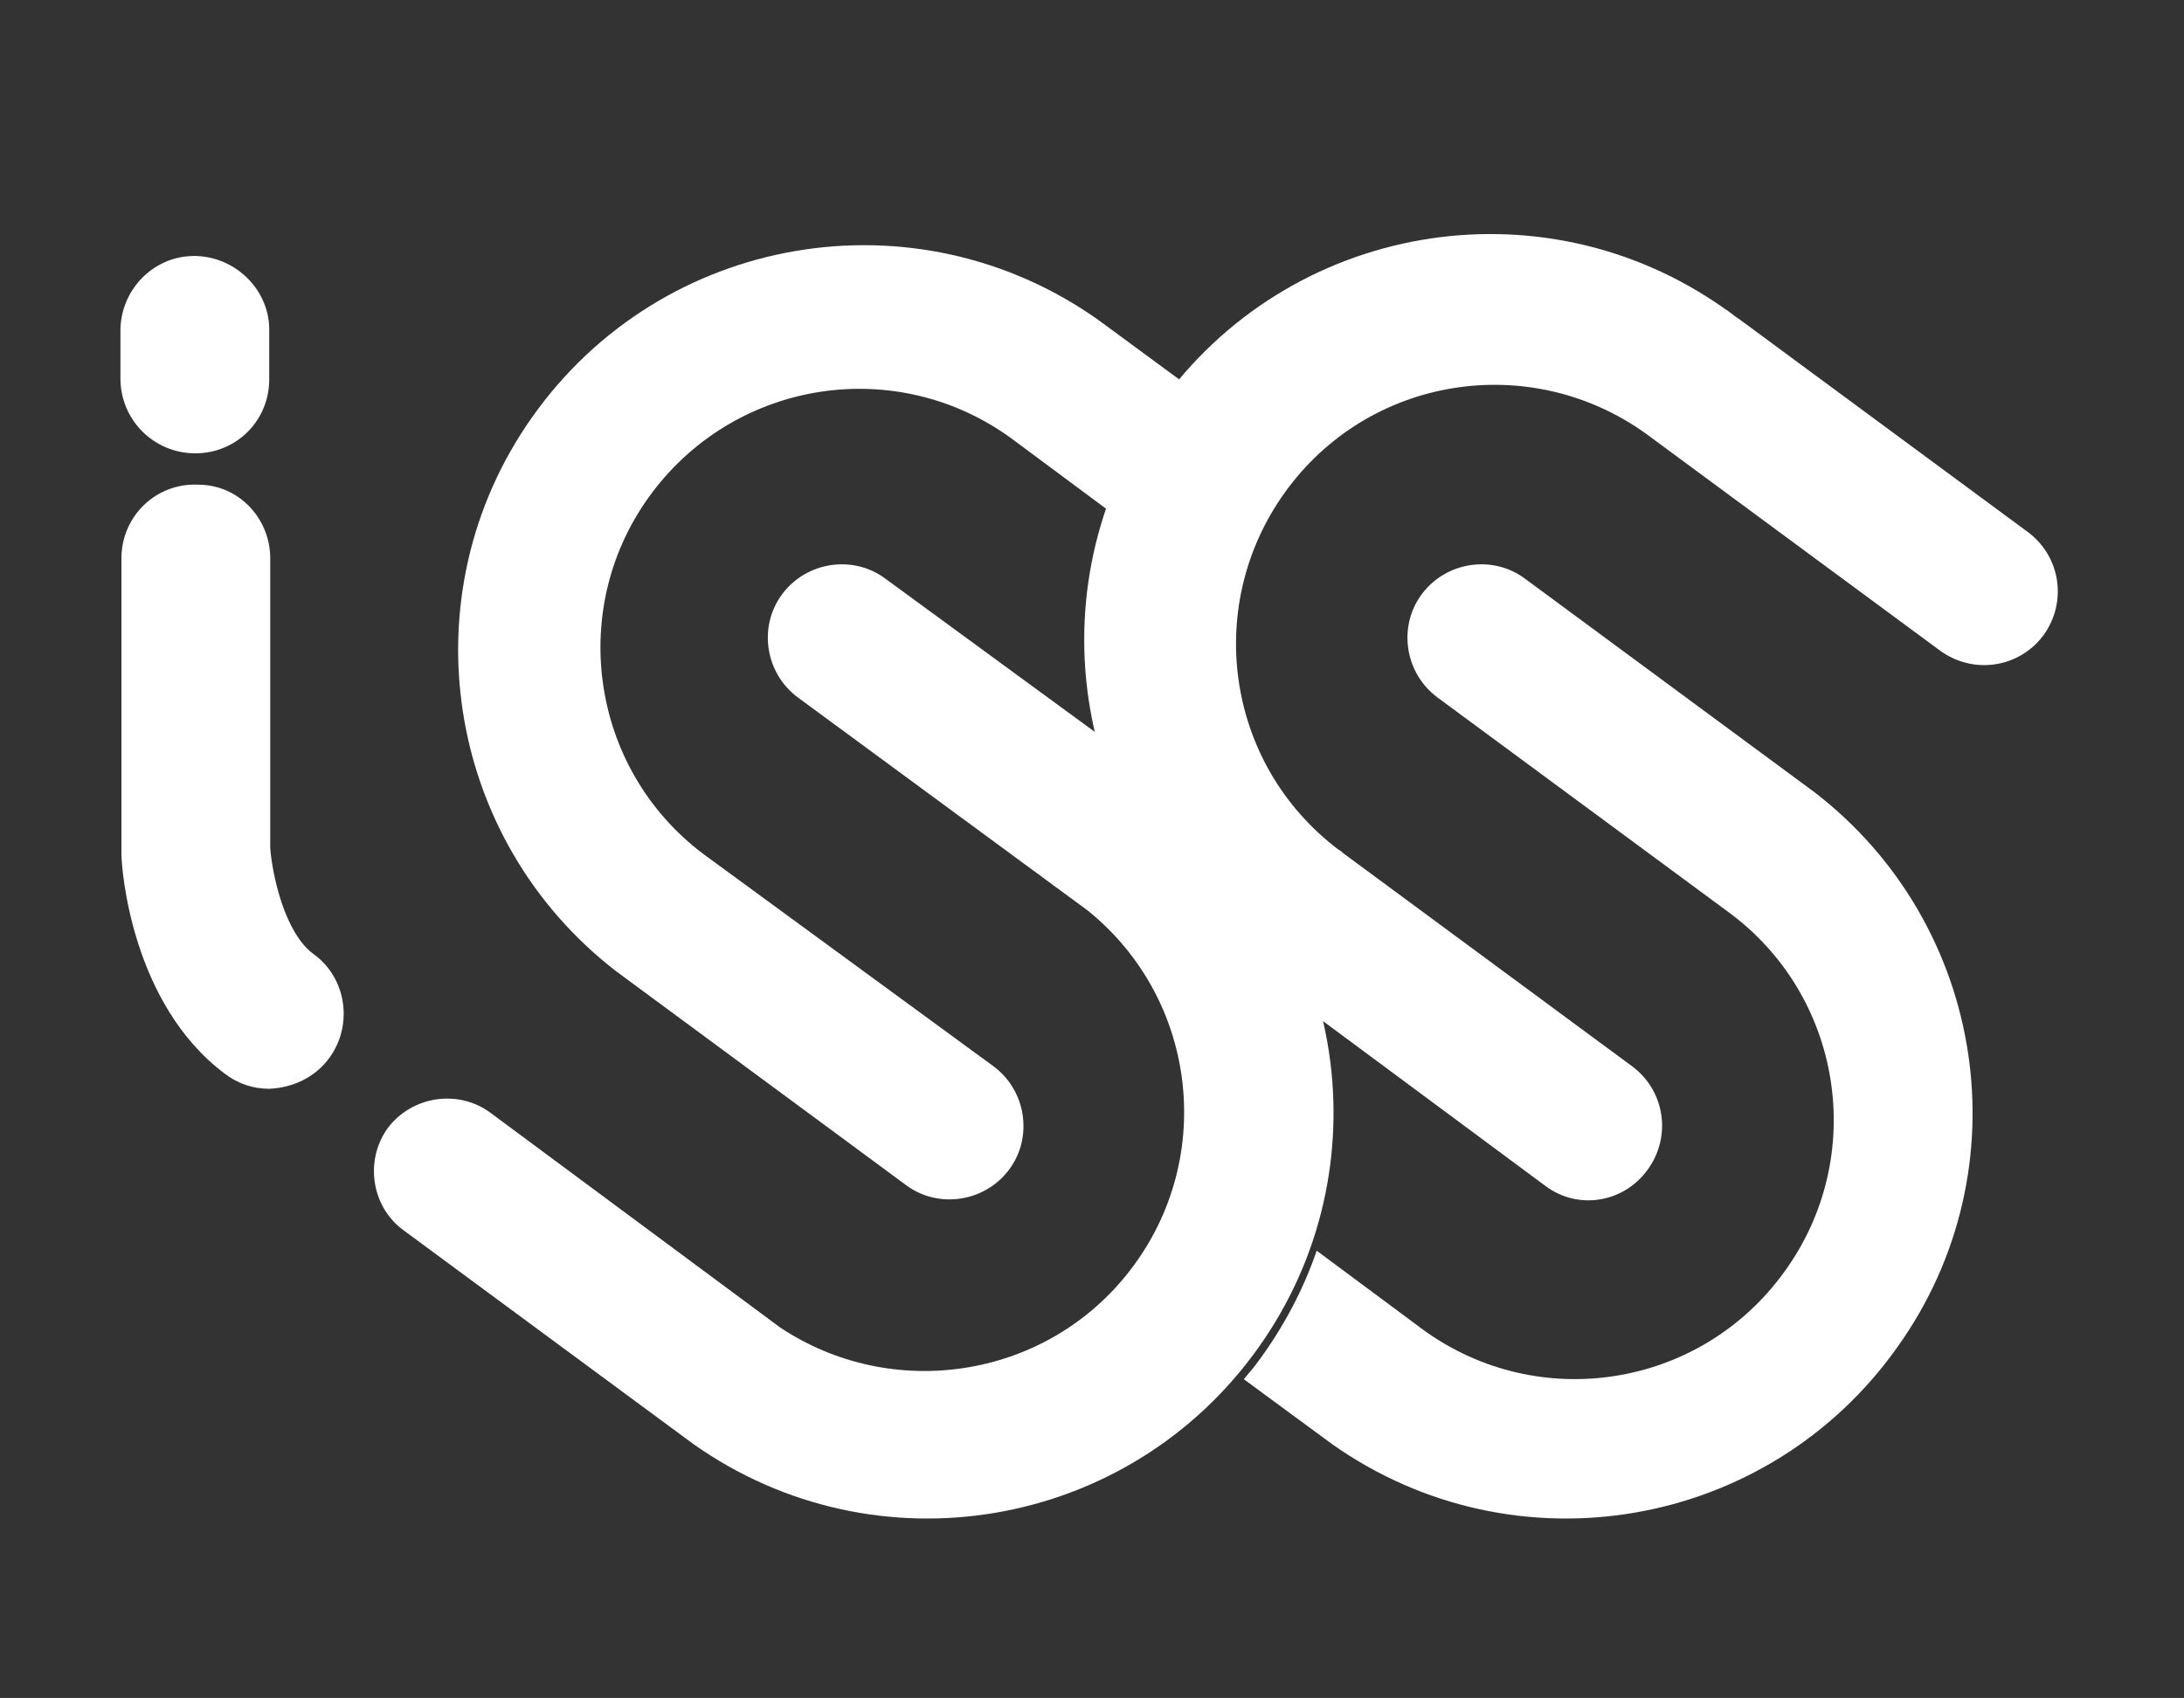 <?xml version="1.0" encoding="UTF-8"?>
<svg xmlns="http://www.w3.org/2000/svg" version="1.1" viewBox="0 0 215.8 167.8">
  <rect x="0" y="0" width="215.8" height="167.8" fill="#333333" stroke="none"/>
  <defs>
    <style>
      .cls-1 {
        fill: #fff;
      }
    </style>
  </defs>
  <!-- Generator: Adobe Illustrator 28.7.1, SVG Export Plug-In . SVG Version: 1.2.0 Build 142)  -->
  <g>
    <g id="layer">
      <g id="Layer_1-2">
        <path class="cls-1" d="M152.7,117.2l-28.6-21.2c-18.1-12.8-22.4-37.8-9.6-55.9s37.8-22.4,55.9-9.6c.5.3.9.7,1.4,1l28.6,21.1c3.2,2.4,3.9,6.9,1.5,10.2-2.4,3.2-6.9,3.9-10.2,1.5l-28.6-21.1c-11.3-8.5-27.3-6.3-35.8,5s-6.3,27.3,5,35.8c.1,0,.3.2.4.3l28.6,21.1c3.2,2.4,3.9,6.9,1.5,10.2-2.4,3.3-6.9,4-10.1,1.6h0Z"/>
        <path class="cls-1" d="M39.9,121.6l28.6,21.1c18.1,12.8,43.1,8.5,55.9-9.6,12.4-17.5,8.8-41.7-8.2-54.9l-28.7-21c-3.2-2.4-7.8-1.7-10.2,1.5-2.4,3.2-1.7,7.8,1.5,10.2l28.7,21.1c11,8.9,12.7,25,3.8,36-8.3,10.3-23.2,12.5-34.2,5.2l-28.6-21.2c-3.2-2.4-7.8-1.7-10.2,1.5-2.3,3.2-1.6,7.8,1.6,10.1Z"/>
        <path class="cls-1" d="M179.3,78.3l-28.6-21.1c-3.2-2.4-7.8-1.7-10.2,1.5s-1.7,7.8,1.5,10.2l28.6,21.1c11.5,8.3,14,24.3,5.7,35.7-8.3,11.5-24.3,14-35.7,5.7-.1-.1-.3-.2-.4-.3l-10.1-7.5c-1.3,3.8-3.2,7.4-5.6,10.7-.5.7-1,1.3-1.6,2l8.7,6.4c18.1,12.8,43.1,8.5,55.9-9.6,12.5-17.5,8.8-41.7-8.2-54.8h0Z"/>
        <path class="cls-1" d="M117.2,38l-8.7-6.4c-18.1-12.8-43.1-8.5-55.9,9.6-12.4,17.5-8.7,41.7,8.3,54.8l28.6,21.1c3.2,2.4,7.8,1.7,10.2-1.5,2.4-3.2,1.7-7.8-1.5-10.2h0l-28.7-21c-11.3-8.5-13.5-24.6-5-35.8,8.4-11.1,24.1-13.5,35.4-5.3l10.1,7.5c1.3-3.8,3.2-7.5,5.7-10.7.5-.8,1-1.5,1.5-2.1Z"/>
        <path class="cls-1" d="M26.6,107.6c-1.6,0-3.1-.5-4.4-1.5-9.2-6.9-10.2-20.2-10.2-21.7v-29.4c.1-4.1,3.5-7.3,7.6-7.1,3.9,0,7,3.2,7.1,7.1v28.8c.2,2.6,1.4,8.4,4.3,10.5,3.3,2.4,3.9,7.1,1.5,10.3-1.4,1.9-3.6,2.9-5.9,3Z"/>
        <path class="cls-1" d="M19.3,44.8c-4.1,0-7.4-3.3-7.4-7.4h0v-4.5c-.1-4.1,3.1-7.5,7.1-7.6s7.5,3.1,7.6,7.1v4.9c.1,4.2-3.2,7.5-7.3,7.5Z"/>
      </g>
    </g>
  </g>
</svg>